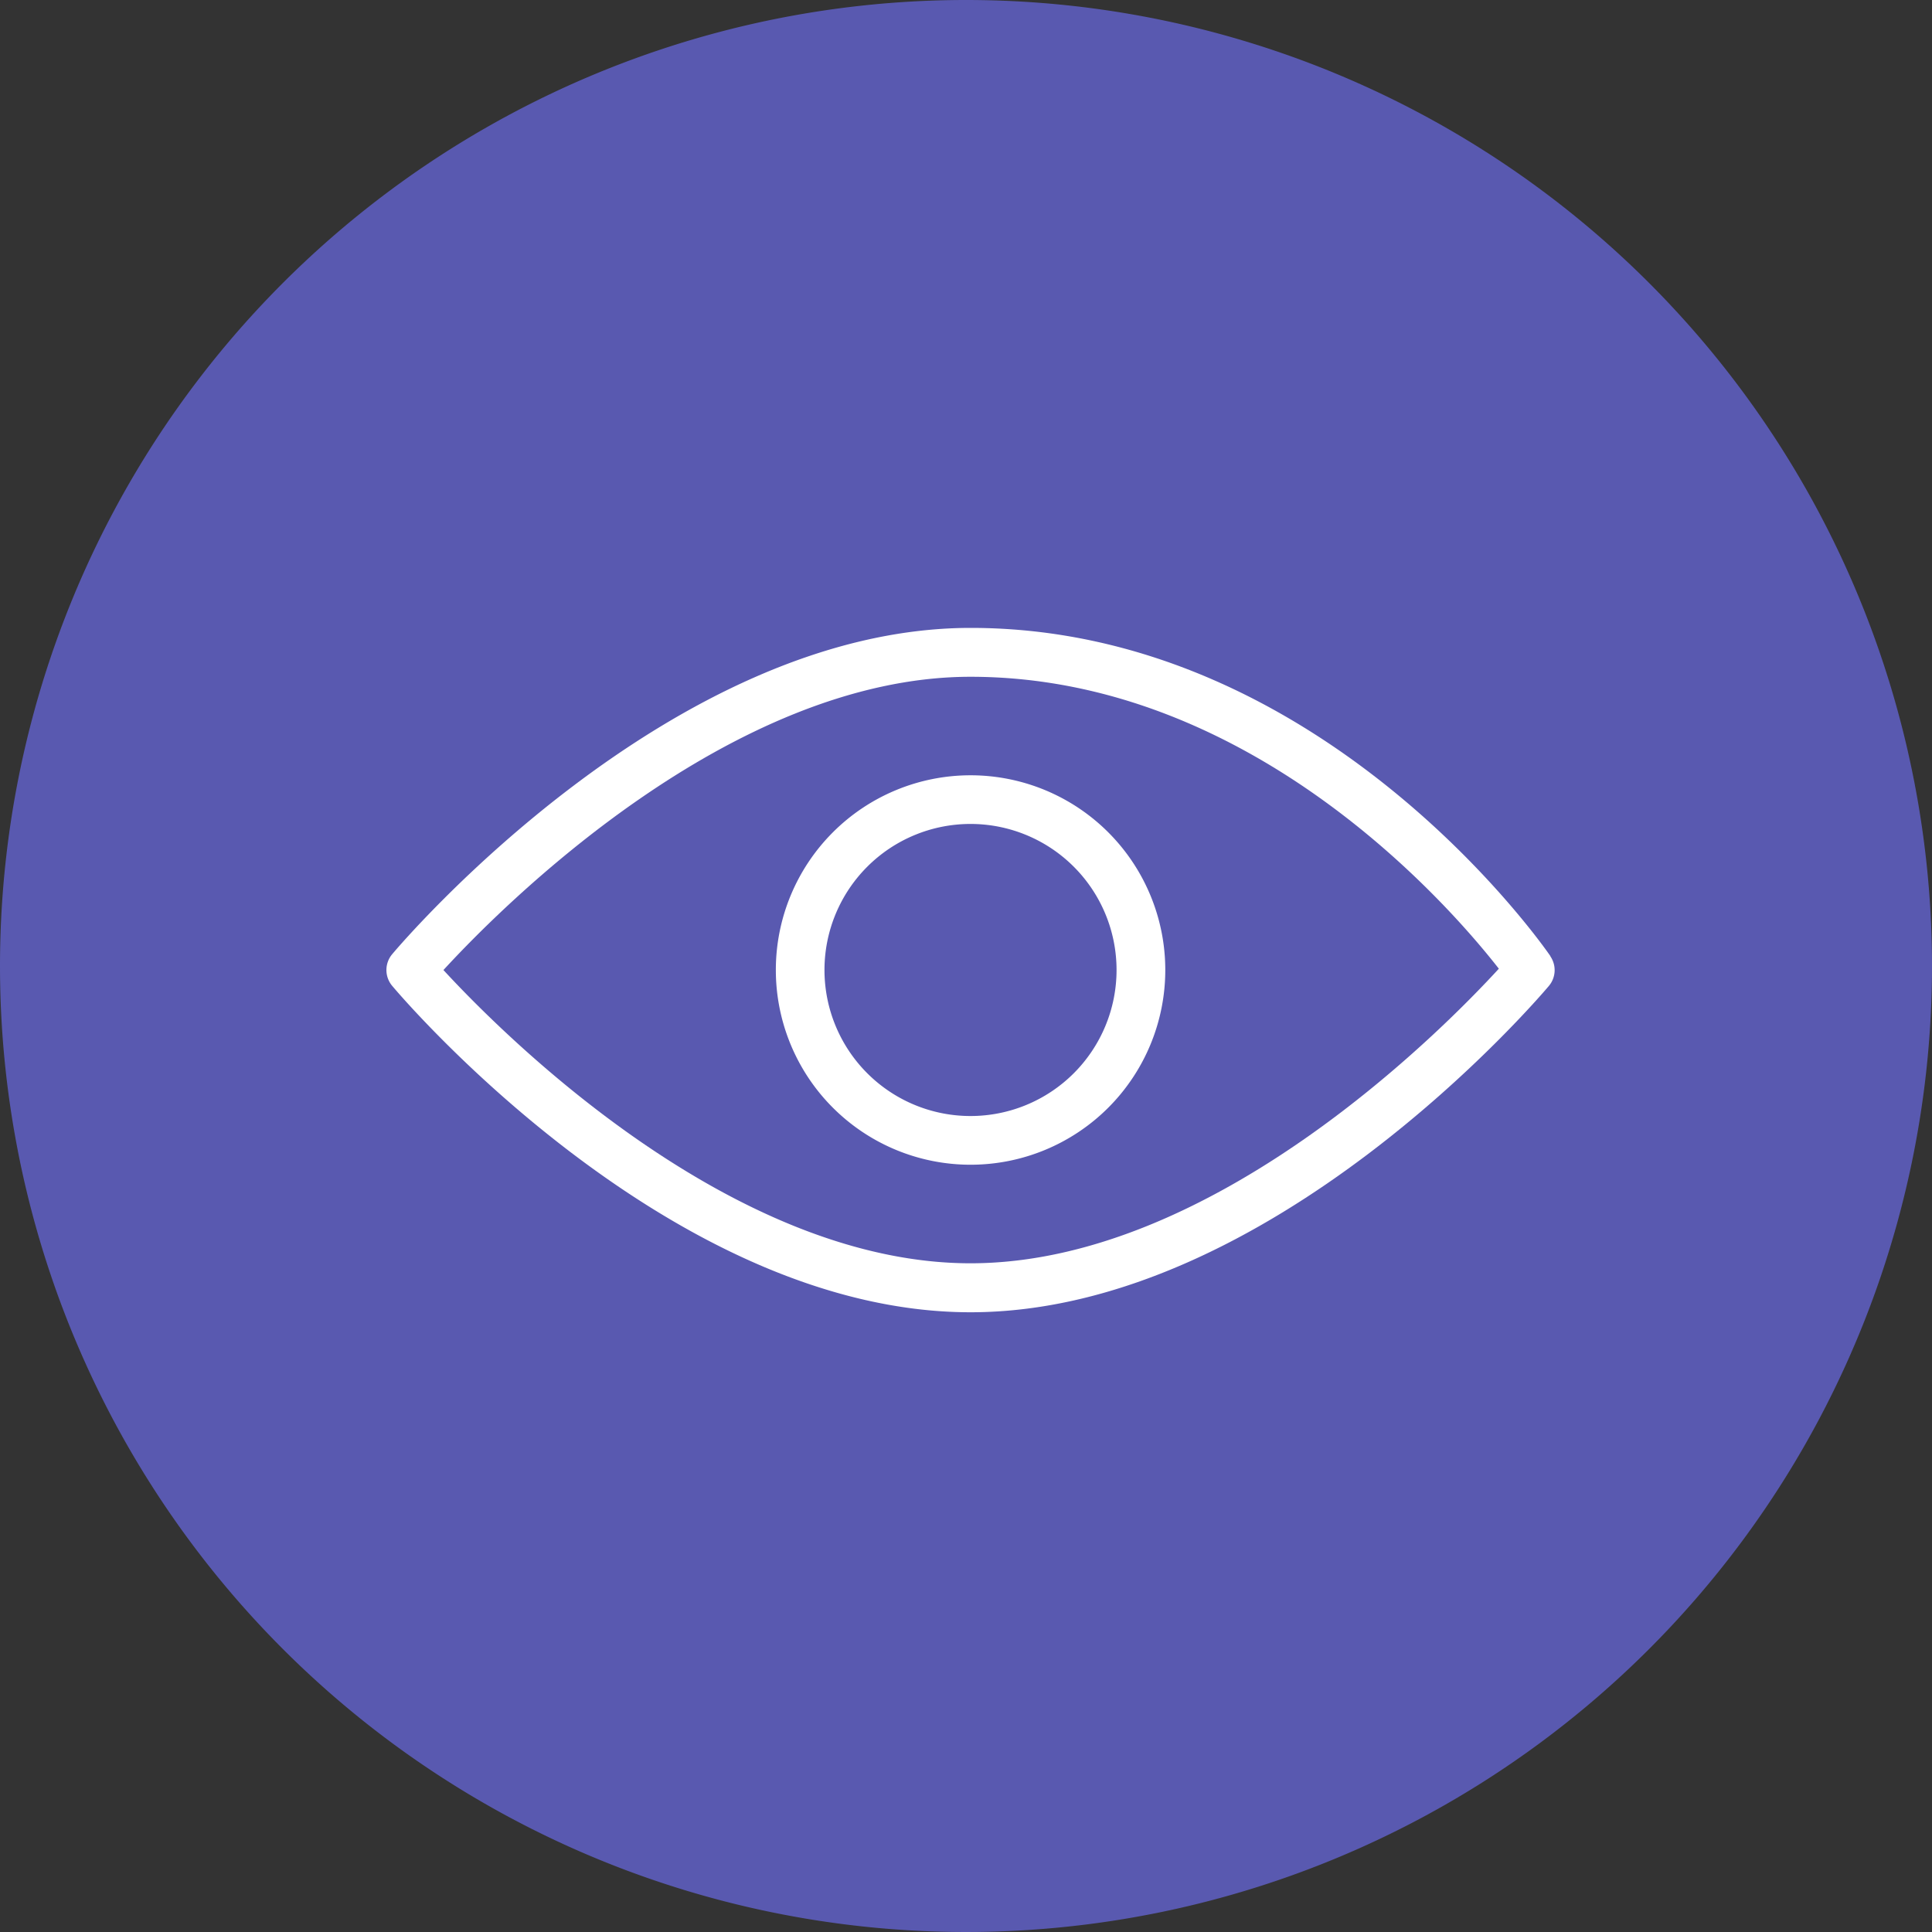 <svg xmlns="http://www.w3.org/2000/svg" width="80" height="80" viewBox="0 0 80 80">
  <rect x="0" y="0" width="80" height="80" fill="#333333" stroke="none"/>
  <g id="ic_Ophthalmic_Intervention" data-name="ic_Ophthalmic Intervention" transform="translate(-245 -2757)">
    <g id="Group_174742" data-name="Group 174742" transform="translate(-66 781)">
      <path id="Path_79507" data-name="Path 79507" d="M40,0A40,40,0,1,1,0,40,40,40,0,0,1,40,0Z" transform="translate(311 1976)" fill="#5959b0"/>
    </g>
    <g id="_19" data-name="19" transform="translate(-652 429)">
      <g id="Group_168037" data-name="Group 168037" transform="translate(913 2354)">
        <g id="Group_168036" data-name="Group 168036" transform="translate(0)">
          <path id="Path_83303" data-name="Path 83303" d="M48.2,120.254c-.381-.556-9.537-13.592-24.008-13.592C11.769,106.662.7,119.623.238,120.175a1.019,1.019,0,0,0,0,1.307C.7,122.035,11.769,135,24.187,135s23.483-12.961,23.949-13.513a1.015,1.015,0,0,0,.059-1.229ZM24.187,132.972c-9.955,0-19.419-9.532-21.825-12.143,2.4-2.614,11.856-12.143,21.825-12.143,11.648,0,19.87,9.518,21.877,12.088C43.744,123.3,34.227,132.972,24.187,132.972Z" transform="translate(0 -106.662)" fill="#fff"/>
        </g>
      </g>
      <g id="Group_168039" data-name="Group 168039" transform="translate(929.127 2360.103)">
        <g id="Group_168038" data-name="Group 168038" transform="translate(0 0)">
          <path id="Path_83304" data-name="Path 83304" d="M178.726,170.662a8.063,8.063,0,1,0,8.065,8.063,8.063,8.063,0,0,0-8.065-8.063Zm0,14.109a6.047,6.047,0,1,1,6.047-6.047,6.047,6.047,0,0,1-6.047,6.047Z" transform="translate(-170.666 -170.662)" fill="#fff"/>
        </g>
      </g>
    </g>
  </g>
</svg>
